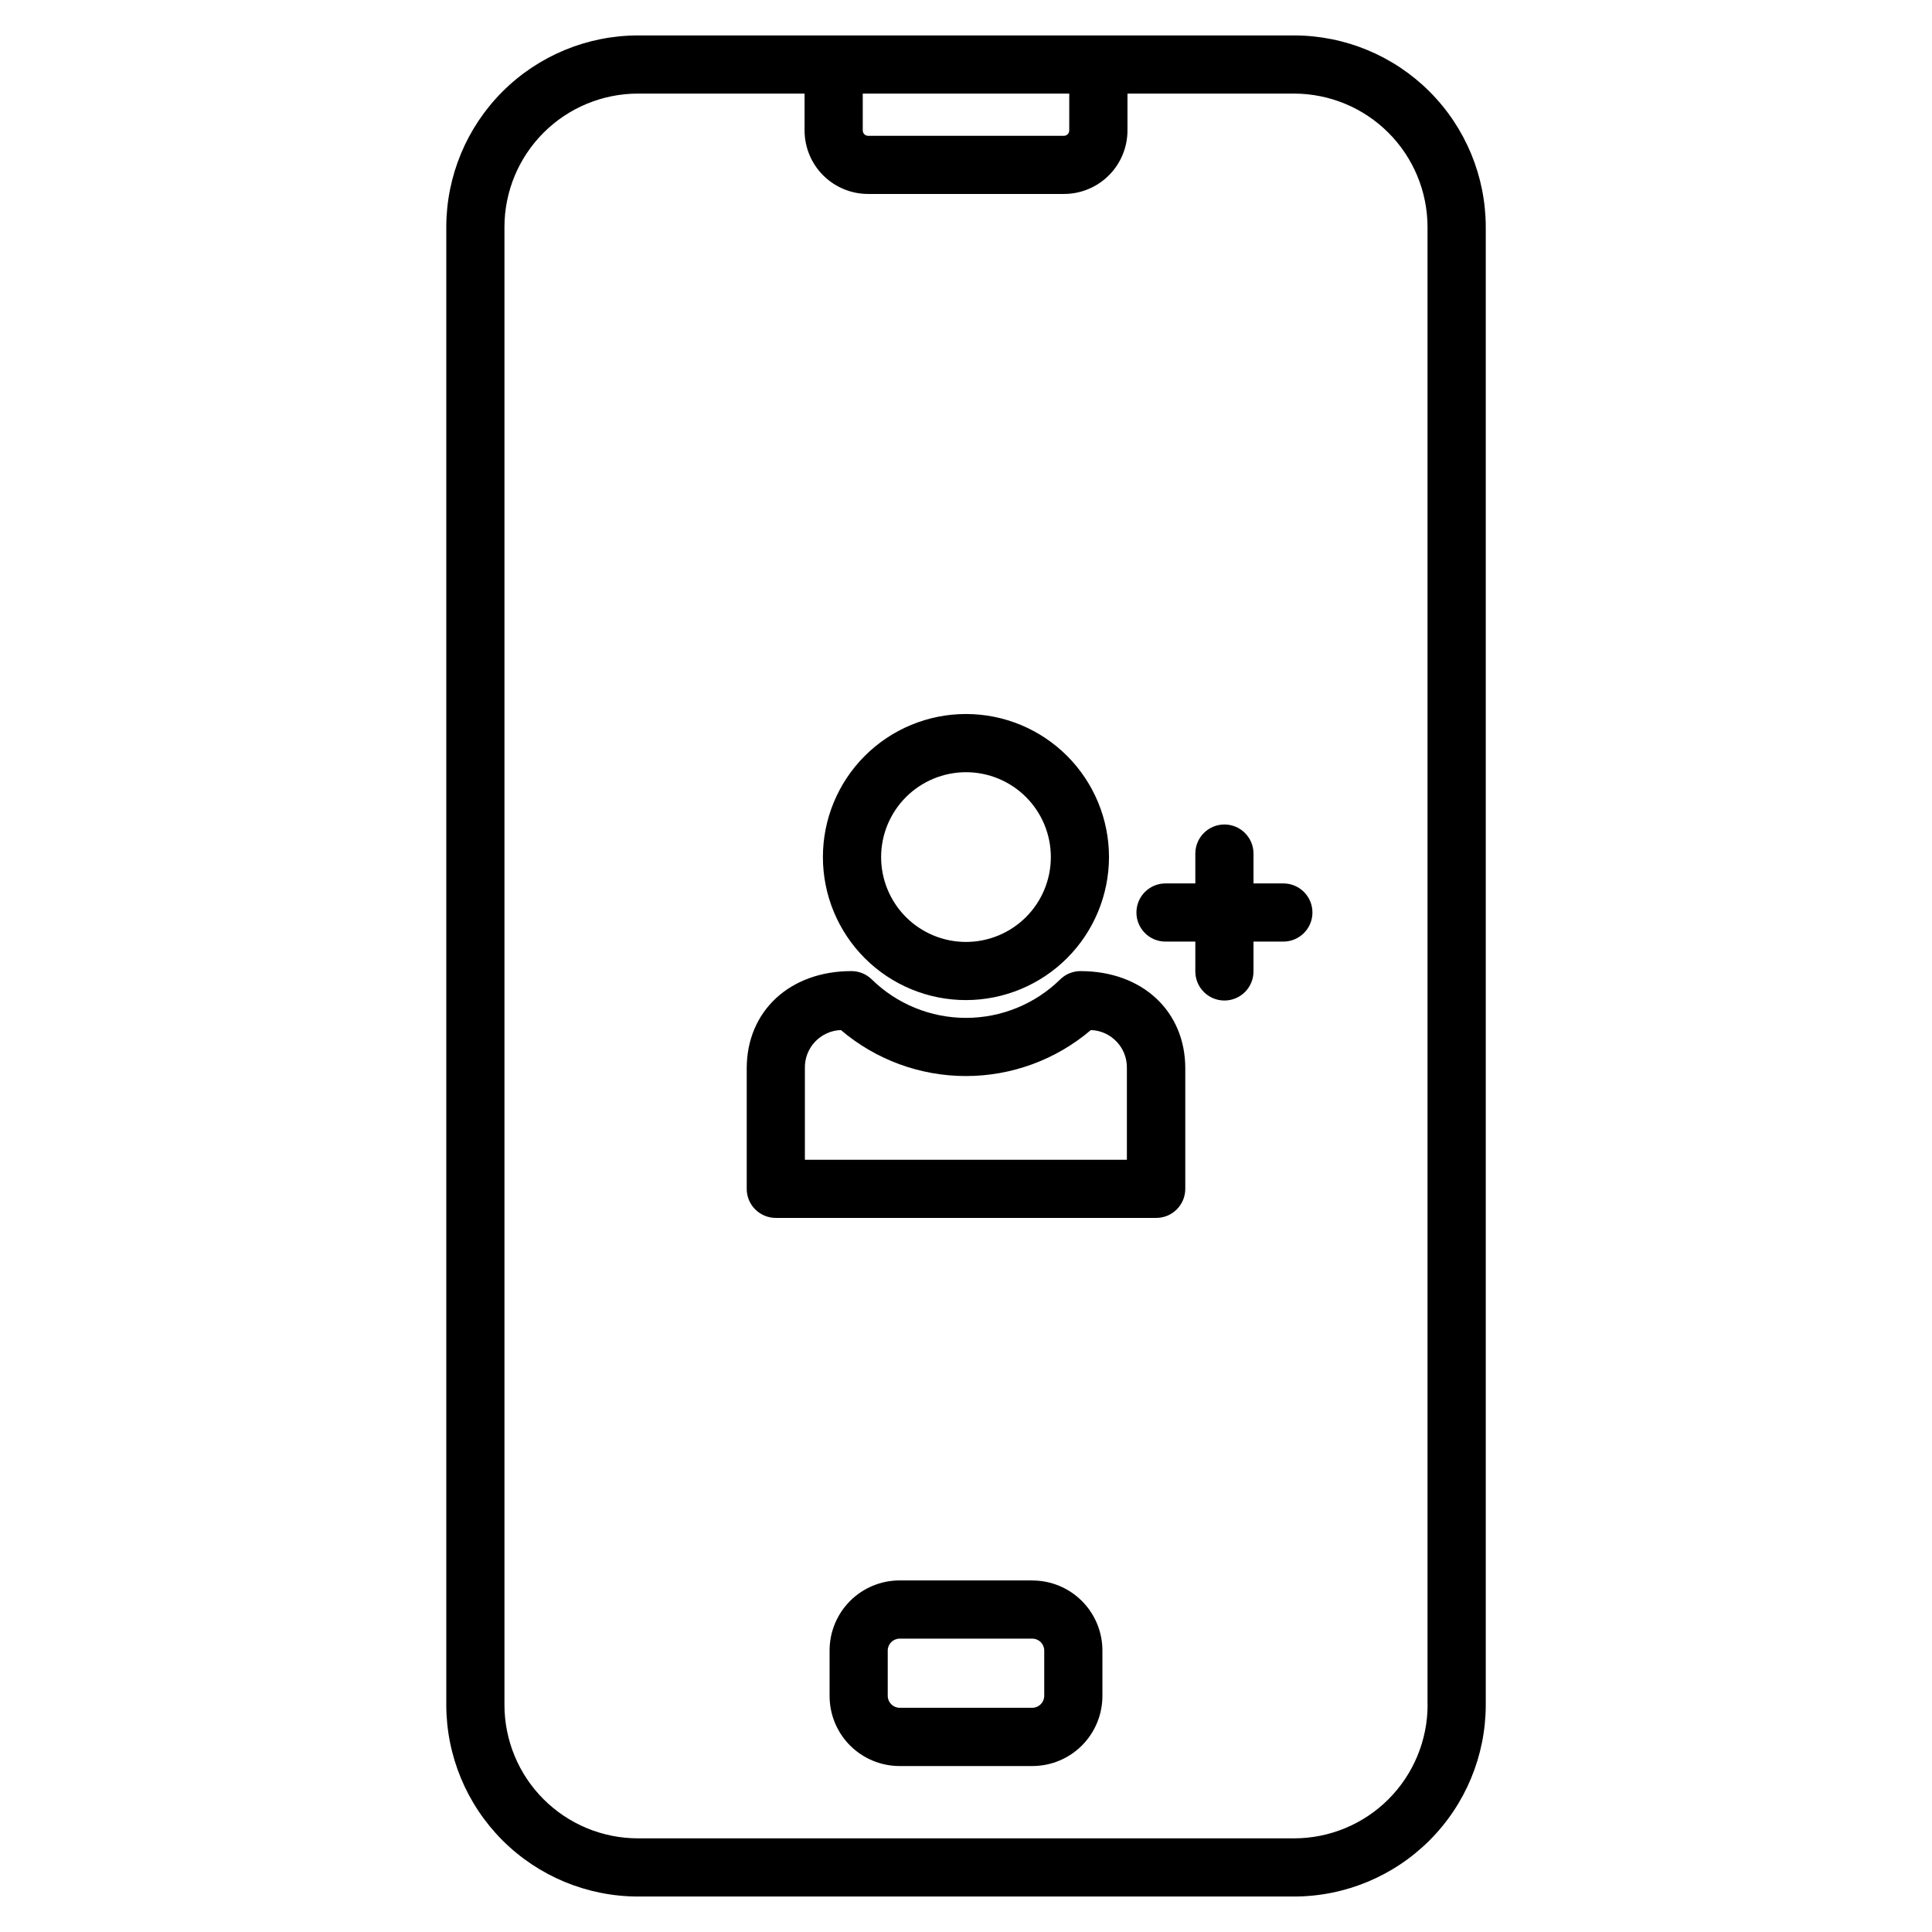 <?xml version="1.0" encoding="UTF-8"?>
<!-- Uploaded to: ICON Repo, www.iconrepo.com, Generator: ICON Repo Mixer Tools -->
<svg fill="#000000" width="800px" height="800px" version="1.1" viewBox="144 144 512 512" xmlns="http://www.w3.org/2000/svg">
 <path d="m491.81 385.82c0 4.254-3.445 7.703-7.699 7.711h-7.922v7.914-0.004c0 4.258-3.449 7.707-7.707 7.707-4.254 0-7.707-3.449-7.707-7.707v-7.91h-7.906c-4.254 0-7.703-3.453-7.703-7.707s3.449-7.707 7.703-7.707h7.906v-7.91c0-4.258 3.453-7.707 7.707-7.707 4.258 0 7.707 3.449 7.707 7.707v7.914h7.922v-0.004c4.25 0.004 7.699 3.449 7.699 7.703zm-71.078 207.65c-0.035 1.703-1.41 3.078-3.113 3.113h-35.246c-1.703-0.035-3.074-1.41-3.113-3.113v-12.105c0.027-1.707 1.406-3.082 3.113-3.106h35.246c1.707 0.023 3.086 1.398 3.113 3.106v12.125zm-3.113-30.641h-35.246c-4.91 0.008-9.617 1.965-13.09 5.438-3.473 3.477-5.426 8.184-5.434 13.098v12.125-0.004c0.008 4.91 1.961 9.621 5.434 13.094 3.473 3.473 8.18 5.426 13.09 5.438h35.246c4.91-0.008 9.621-1.965 13.094-5.438 3.473-3.473 5.426-8.18 5.438-13.094v-12.121c-0.012-4.91-1.969-9.617-5.441-13.086-3.473-3.473-8.18-5.426-13.09-5.434zm104.69 32.996v-391.67c-0.012-9.371-3.738-18.352-10.363-24.98-6.625-6.625-15.605-10.355-24.977-10.371h-44.176v9.781c-0.004 4.457-1.777 8.734-4.934 11.887-3.152 3.152-7.43 4.926-11.891 4.93h-51.93c-4.457-0.004-8.73-1.777-11.887-4.93-3.152-3.152-4.926-7.43-4.93-11.887v-9.781h-44.176c-9.375 0.008-18.363 3.738-24.992 10.363-6.629 6.629-10.359 15.613-10.367 24.988v391.67c0.008 9.375 3.738 18.363 10.367 24.992 6.629 6.625 15.617 10.355 24.992 10.363h173.92c9.375-0.008 18.363-3.738 24.992-10.363 6.629-6.629 10.359-15.617 10.371-24.992zm-149.67-427.02h54.723v9.781c-0.012 0.773-0.637 1.395-1.41 1.406h-51.91c-0.77-0.012-1.395-0.633-1.402-1.406zm114.33-15.414h-173.92c-13.461 0.016-26.363 5.367-35.883 14.883-9.52 9.52-14.875 22.422-14.895 35.883v391.67c0.02 13.461 5.375 26.363 14.895 35.883 9.52 9.516 22.422 14.871 35.883 14.887h173.92c13.461-0.016 26.363-5.371 35.883-14.887 9.52-9.52 14.871-22.422 14.891-35.883v-391.67c-0.02-13.461-5.371-26.363-14.891-35.879-9.52-9.52-22.422-14.871-35.883-14.887zm-44.277 297.96h-85.387v-24.234c-0.137-5.426 4.121-9.949 9.543-10.141 9.246 7.867 20.984 12.188 33.125 12.188 12.137 0 23.875-4.32 33.121-12.188 5.422 0.191 9.68 4.715 9.543 10.141v24.234zm-12.336-50c-2.016 0-3.953 0.793-5.394 2.207-6.664 6.535-15.629 10.191-24.965 10.191-9.332 0-18.297-3.656-24.965-10.191-1.438-1.414-3.375-2.207-5.391-2.207-16.344 0-27.75 10.605-27.75 25.762v31.941l-0.004 0.004c0 2.047 0.812 4.012 2.262 5.457 1.453 1.445 3.418 2.254 5.465 2.246h100.79c2.043 0.004 4.004-0.809 5.449-2.254 1.445-1.445 2.258-3.406 2.258-5.449v-31.941c0-15.16-11.406-25.762-27.75-25.762zm-30.359-52.707c5.965 0 11.684 2.367 15.902 6.586s6.586 9.938 6.586 15.902c0 5.965-2.367 11.688-6.586 15.906-4.219 4.215-9.938 6.586-15.902 6.586s-11.688-2.371-15.906-6.586c-4.215-4.219-6.586-9.941-6.586-15.906 0.004-5.961 2.375-11.68 6.59-15.898 4.219-4.215 9.938-6.586 15.902-6.59zm0 60.395v-0.004c-10.055 0.004-19.699-3.988-26.812-11.098-7.109-7.106-11.105-16.75-11.105-26.805-0.004-10.055 3.988-19.695 11.098-26.809 7.109-7.109 16.754-11.102 26.809-11.102 10.055 0 19.695 3.992 26.805 11.102 7.109 7.113 11.105 16.754 11.102 26.809-0.012 10.051-4.008 19.68-11.113 26.785-7.102 7.106-16.734 11.105-26.781 11.117z" fill-rule="evenodd"/>
</svg>